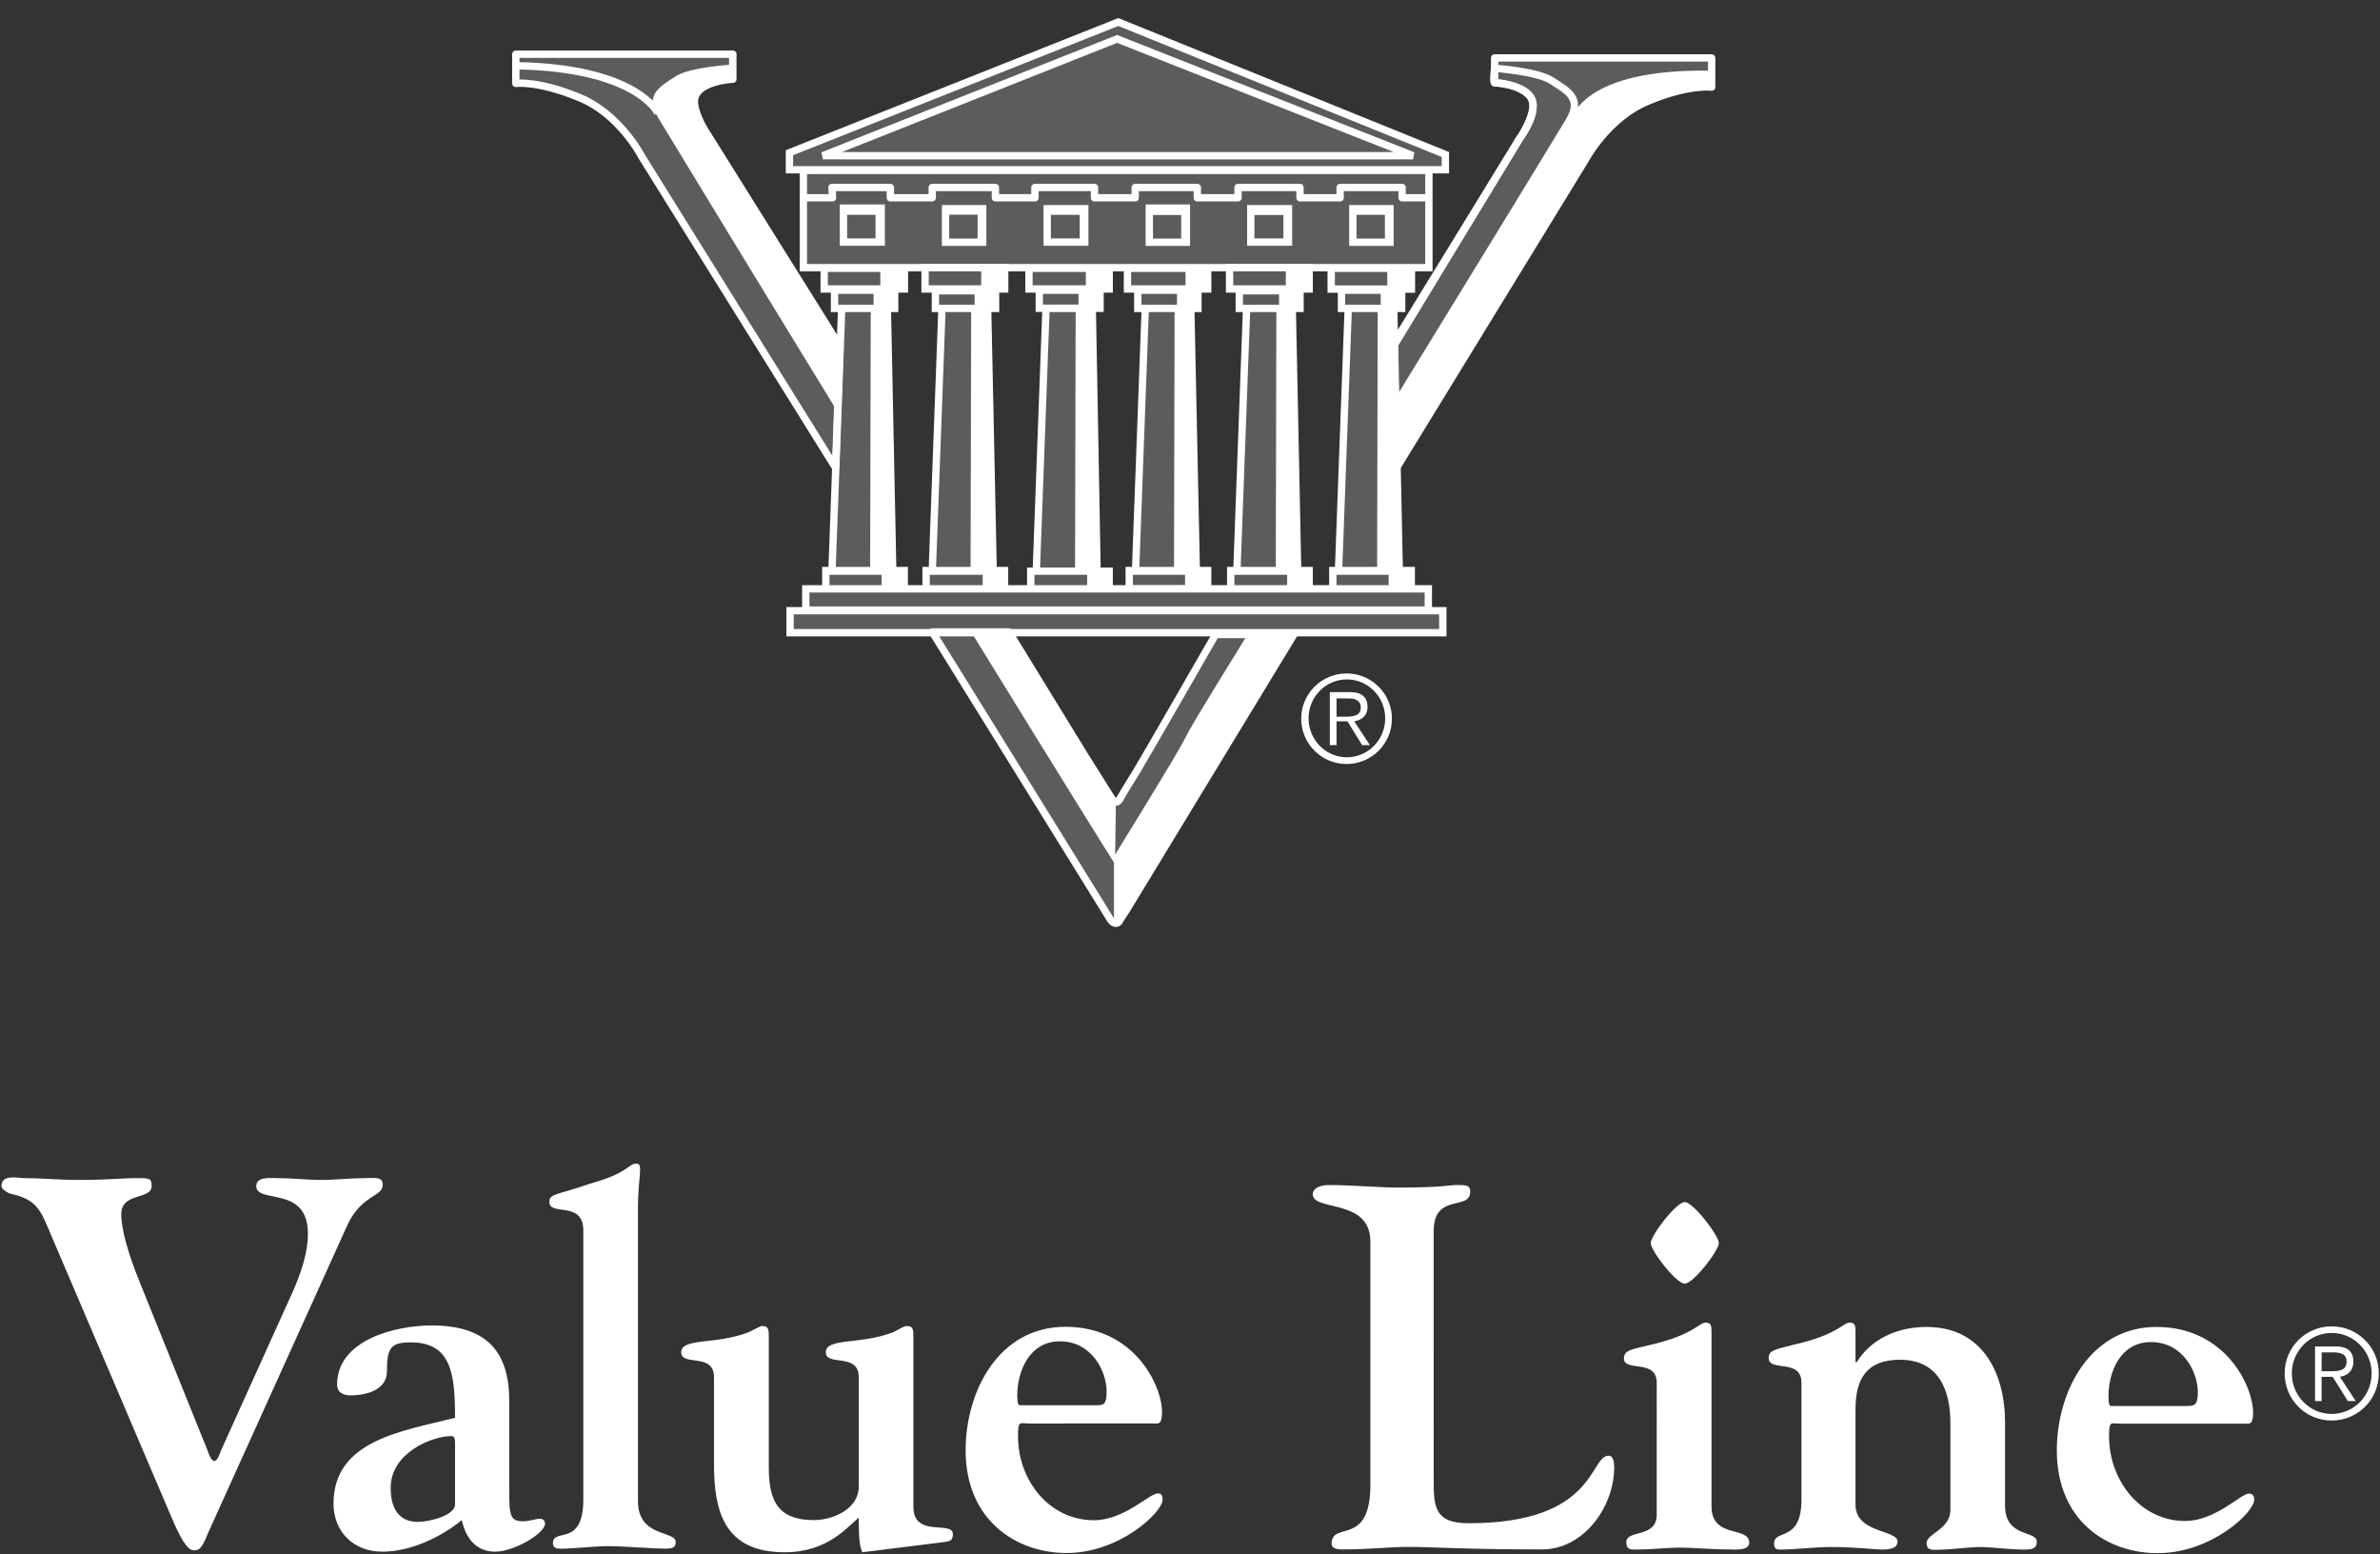 <svg version="1.2" xmlns="http://www.w3.org/2000/svg" viewBox="0 0 1590 1038" width="1590" height="1038">
	<rect x="0" y="0" width="1590" height="1038" fill="#333333" stroke="none"/>
	<title>VALU_BIG copy-svg</title>
	<defs>
		<clipPath clipPathUnits="userSpaceOnUse" id="cp1">
			<path d="m-1690.47-1125.18h4970.94v6434.61h-4970.94z"/>
		</clipPath>
	</defs>
	<style>
		.s0 { fill: #ffffff } 
		.s1 { fill: none;stroke: #ffffff;stroke-linejoin: round;stroke-width: 4.9 } 
		.s2 { fill: none;stroke: #ffffff;stroke-width: 4.9 } 
	</style>
	<g id="Clip-Path: Clip-Path: Page 1" clip-path="url(#cp1)">
		<g id="Clip-Path: Page 1">
			<g id="Page 1">
				<path id="Path 6" fill-rule="evenodd" class="s0" d="m138.7 1024.6c-3.6 8.9-5.3 10.9-8.9 10.9-3.7 0-6.9-3.6-13.4-17.8l-85.3-199.9c-5.7-13.4-10.6-17.5-24.8-20.7-0.8-0.4-5.3-2.5-5.3-4.9 0-8.1 10.6-5.3 15.5-5.3 11.3 0 23.1 1.2 34.9 1.2 21.9 0 31.7-1.2 37.4-1.2 10.9 0 12.5-0.4 12.5 5.3 0 9.3-20.3 4.1-20.3 18.7 0 10.1 4.5 26.4 13 47.1l44.7 110.9c0.8 2.4 2.4 6.9 4.5 6.9 2 0 3.6-4.5 4.4-6.9l47.2-104.4c10.5-23.1 10.9-35.3 10.9-40.6 0-32.5-34.5-19.5-34.5-31.7 0-6.5 9.7-5.3 14.2-5.3 9.8 0 19.5 1.2 29.3 1.2 9.7 0 19.4-1.2 28.8-1.2 7.3 0 12.2-1.2 12.2 4.5 0 8.1-14.2 6.5-23.6 26.8zm201.5-29.7c0 17.1 0.4 21.2 9.3 21.2 4.1 0 8.5-1.7 11-1.7 2.4 0 3.6 1.3 3.6 3.3 0 6.5-20.7 18.7-33.3 18.7-15.8 0-20.7-13.8-22.3-21.1-14.2 11.7-34.5 21.1-53.2 21.1-19.1 0-32.5-13.4-32.5-32.1 0-42.3 45.9-48.4 81.2-57.3 0-29.2-2.4-50.4-29.6-50.4-13 0-15.9 3.3-15.9 19.1 0 16.3-21.9 16.3-24.3 16.3-2.9 0-9-0.8-9-7.3 0-29.7 39-39.4 63-39.4 35.3 0 52 15.8 52 50.3zm-36.2-23.5c0-9.4 0.4-12.2-2.4-12.2-13.4 0-40.6 11.4-40.6 34.5 0 5.3 0.4 22.8 18.2 22.8 7.3 0 24.8-4.1 24.8-11.8zm85.7-149.5c0-20.3-22.7-9.3-22.7-19.1 0-5.7 5.2-4.5 27.2-12.2 26.4-7.3 25.1-13.4 31.2-13.4 4.5 0 0.8 9.4 0.8 28.9v196.6c0 24.3 25.2 19.5 25.2 27.2 0 3.2-1.2 4.5-7.3 4.5-6.9 0-28-1.7-38.2-1.7-8.1 0-23.5 1.7-30.8 1.7-2.5 0-5.7 0-5.7-3.7 0-10.6 20.3 3.2 20.3-29.3zm220.5 184.5c0 21.1 26.4 8.9 26.4 18.3 0 5.6-4 4.8-8.5 5.6l-52 6.5c-1.6-3.6-2.4-7.3-2.4-23.1-7.3 5.7-20.3 23.1-49.6 23.1-40.6 0-47.1-28-47.1-58.9v-58.1c0-16.6-21.9-6.9-21.9-16.6 0-9.8 23.5-4.9 45.1-13.4 5.2-2.5 7.3-4.1 9.3-4.1 4.1 0 4.1 2.9 4.1 7.3v87c0 21.9 5.7 35.3 30 35.3 13.4 0 30.1-7.7 30.1-22.3v-73.2c0-16.6-22-6.9-22-16.6 0-9.8 23.2-4.9 45.1-13.4 4.9-2.5 6.9-4.1 9.4-4.1 4 0 4 2.9 4 7.3zm77.6-55.6c-6.5 0-7.7-2.5-7.7 8.5 0 29.7 21.1 56.1 50.7 56.1 20.3 0 37-17.9 42.7-17.9 1.2 0 3.2 0 3.2 4.1 0 8.5-28.8 35.7-64.1 35.7-33.7 0-67.5-21.9-67.5-68.6 0-39.9 22.4-82.5 66.7-82.5 45.8 0 64.5 39 64.5 56.9 0 7.7-2 7.7-4 7.7zm43.4-12.2c5.7 0 8.1 0.4 8.1-9.3 0-13-9.7-33.4-31.2-33.4-20.7 0-28.5 20.4-28.5 36.2 0 5.7 0.9 6.5 1.7 6.5zm226.6 45.1c0 21.1-1.2 33.7 23.5 33.7 85.3 0 80.5-45.1 93.4-45.1 1.3 0 3.7 0.8 3.7 7.7 0 26.4-20.3 54.9-48.3 54.9-52.4 0-72.7-1.7-90.2-1.7-10.5 0-24.8 1.7-43.8 1.7-4.5 0-6.5-1.7-6.5-3.7 0-15.8 25.9 2.5 25.9-39.4v-162.5c0-29.2-38.5-19.9-38.5-31.7 0-3.2 3.6-6.1 10.9-6.1 13.8 0 33.7 1.7 46.7 1.7 29.3 0 33.3-1.7 38.6-1.7 7.3 0 9 0.4 9 4.5 0 13-24.4 0.4-24.4 26.4zm167.7-126.3c-5.7 0-22.7-22-22.7-27.2 0-4.9 17-27.3 22.7-27.3 5.7 0 22.8 22.4 22.8 27.3 0 5.2-17.1 27.2-22.8 27.2zm-18.7 66.2c0-16.3-21.9-6.9-21.9-16.3 0-5.6 5.3-6 17.1-8.9 28.8-6.5 33.3-15 37.3-15 4.1 0 4.1 2.4 4.1 6.9v115.8c0 21.9 25.2 13 25.2 24.3 0 5.7-10.2 4.5-14.3 4.5-10.9 0-21.5-1.2-32.4-1.2-8.6 0-17.1 1.2-25.6 1.2-5.7 0-9.8 1.2-9.8-4.9 0-8.5 20.3-2.4 20.3-18.3zm96.7 0c0-16.6-21.9-6.9-21.9-16.6 0-5.3 4.8-5.7 17-8.9 28.8-6.5 32.9-14.7 37-14.7 4 0 4 2.5 4 6.9v19.5h0.8c9.4-15 26.4-23.5 46.7-23.5 37 0 52.4 30.4 52.4 63.8v55.6c0 21.5 21.2 16.3 21.2 24 0 4-2.1 5.3-7.8 5.3-11.3 0-22.3-1.7-29.2-1.7-8.5 0-21.1 1.7-25.2 1.7-6.5 0-11.4 1.6-11.4-4.5 0-6.1 15.9-9 15.9-22v-58c0-22.4-8.1-42.3-33.7-42.3-22.8 0-29.7 13.4-29.7 33.3v63.4c0 19.5 28.1 16.6 28.1 24.8 0 3.2-2.5 5.3-10.6 5.3-4.1 0-16.2-1.7-33.7-1.7-12.2 0-24 1.7-34.5 1.7-3.3 0-3.7-2.1-3.7-4.1 0-9.8 18.3-0.4 18.3-29.3zm213.2 27.3c-6.5 0-7.7-2.5-7.7 8.5 0 29.6 21.1 56.5 50.8 56.5 20.3 0 37.3-18.3 42.6-18.3 1.2 0 3.6 0.4 3.6 4 0 8.6-28.8 35.8-64.5 35.8-33.7 0-67.4-21.5-67.4-68.7 0-39.4 22.3-82.4 66.6-82.4 45.9 0 64.5 39.4 64.5 57.2 0 7.4-2 7.4-4 7.4zm43.4-11.8c5.7 0 8.2 0 8.2-9.4 0-13-9.8-33.3-31.3-33.3-20.7 0-28.4 20.3-28.4 36.2 0 5.3 0.8 6.5 1.6 6.5zm97.6 9.7c-17.4 0-31.4-14-31.4-31.5 0-17.4 14-31.4 31.4-31.4 17.5 0 31.5 14 31.5 31.4 0 17.5-14 31.5-31.5 31.5zm26.7-31.5c0-14.9-11.9-27-26.7-27-14.7 0-26.6 12.1-26.6 27 0 15 11.9 27.1 26.6 27.1 14.8 0 26.7-12.1 26.7-27.1zm-33.4 18.5h-4.4v-36.5h13.8c8.1 0 11.8 3.6 11.8 10.1 0 6.5-4.1 9.4-9 10.2l10.6 16.2h-5.3l-10.1-16.2h-7.4zm5.7-19.9c5.7 0 11-0.4 11-6.5 0-4.9-4.1-6.1-8.5-6.1h-8.2v12.6zm-808.5-301.4c0 0-0.9 2.4-2.9 2.4-2.4 0-4-3.3-4-3.3z"/>
				<g id="&lt;Group&gt;" style="opacity: .2">
					<path id="Path 10" class="s0" d="m929 235.7l86.5-143c0 0 8.1-11 9.4-20.7 2-15.5-25.6-16.7-25.6-16.7v-16.6h145v19.5c0 0-15.1-2.1-42.3 9.3-27.2 11-42.2 39.4-42.2 39.4l-127.5 208"/>
				</g>
				<path id="Path 12" class="s1" d="m928.2 235.7l86.9-143c0 0 7.7-11 9-20.7 2-15.5-25.6-16.7-25.6-16.7v-16.6h145v19.5c0 0-15.1-2.1-42.3 9.3-27.2 11-42.2 39.4-42.2 39.4l-127.5 208m0-86.1l83.6-136.1c0 0 7.7-11 9-20.7 2-15.5-25.6-16.7-25.6-16.7v-16.6h145v19.5c0 0-15.1-2.1-42.3 9.3-27.2 11-42.2 39.4-42.2 39.4l-126.3 205.1z"/>
				<path id="Path 13" class="s0" d="m1050 79.7c0 0 6.1-34.1 93.5-32.5v11c0 0-48.8 0.8-80.1 41.8-28 45.5-130.7 212-130.7 212l-0.4-41.4 119.4-197z"/>
				<path id="Path 14" class="s2" d="m928.2 235.7l86.9-143c0 0 16.7-21.5 4.9-30.5-8.1-6.5-20.3-6.9-21.5-6.9-1.3 0 0-9.7 0-9.7 0 0 29.2 2 38.5 8.5 9.8 6.5 20.8 11.4 11 27.2-11 18.3-60.1 98.7-117.8 192.6"/>
				<g id="&lt;Group&gt;" style="opacity: .2">
					<path id="Path 16" class="s0" d="m551.7 381.5h52.4v11.8h-52.4z"/>
				</g>
				<g id="&lt;Group&gt;" style="opacity: .2">
					<path id="Path 19" class="s0" d="m617.9 381.1h52.4v12.2h-52.4z"/>
				</g>
				<g id="&lt;Group&gt;" style="opacity: .2">
					<path id="Path 22" class="s0" d="m687.4 381.9h52.4v12.2h-52.4z"/>
				</g>
				<g id="&lt;Group&gt;" style="opacity: .2">
					<path id="Path 25" class="s0" d="m753.2 381.9h52.4v12.2h-52.4z"/>
				</g>
				<g id="&lt;Group&gt;" style="opacity: .2">
					<path id="Path 28" class="s0" d="m821.4 381.1h52.4v12.2h-52.4z"/>
				</g>
				<g id="&lt;Group&gt;" style="opacity: .2">
					<path id="Path 31" class="s0" d="m889.2 381.5h52.4v11.8h-52.4z"/>
				</g>
				<g id="&lt;Group&gt;" style="opacity: .2">
					<path id="Path 34" class="s0" d="m537.1 393.3h416.3v14.2h-416.3z"/>
				</g>
				<g id="&lt;Group&gt;" style="opacity: .2">
					<path id="Path 37" class="s0" d="m527 407.1h435.7v14.6h-435.7z"/>
				</g>
				<g id="&lt;Group&gt;" style="opacity: .2">
					<path id="Path 40" class="s0" d="m557 194.2h40.2v12.2h-40.2z"/>
				</g>
				<g id="&lt;Group&gt;" style="opacity: .2">
					<path id="Path 43" class="s0" d="m624.4 194.2h40.2v12.2h-40.2z"/>
				</g>
				<g id="&lt;Group&gt;" style="opacity: .2">
					<path id="Path 46" class="s0" d="m693.9 194.2h40.2v12.2h-40.2z"/>
				</g>
				<g id="&lt;Group&gt;" style="opacity: .2">
					<path id="Path 49" class="s0" d="m759.7 194.2h40.2v12.2h-40.2z"/>
				</g>
				<g id="&lt;Group&gt;" style="opacity: .2">
					<path id="Path 52" class="s0" d="m827.5 194.2h40.6v12.2h-40.6z"/>
				</g>
				<g id="&lt;Group&gt;" style="opacity: .2">
					<path id="Path 55" class="s0" d="m895.7 194.2h40.2v12.2h-40.2z"/>
				</g>
				<g id="&lt;Group&gt;" style="opacity: .2">
					<path id="Path 58" class="s0" d="m550.1 179.2h53.2v13.8h-53.2z"/>
				</g>
				<g id="&lt;Group&gt;" style="opacity: .2">
					<path id="Path 61" class="s0" d="m617.5 179.2h53.2v13.8h-53.2z"/>
				</g>
				<g id="&lt;Group&gt;" style="opacity: .2">
					<path id="Path 64" class="s0" d="m687 179.2h53.6v13.8h-53.6z"/>
				</g>
				<g id="&lt;Group&gt;" style="opacity: .2">
					<path id="Path 67" class="s0" d="m752.8 179.2h53.6v13.8h-53.6z"/>
				</g>
				<g id="&lt;Group&gt;" style="opacity: .2">
					<path id="Path 70" class="s0" d="m821 179.2h53.2v13.8h-53.2z"/>
				</g>
				<g id="&lt;Group&gt;" style="opacity: .2">
					<path id="Path 73" class="s0" d="m888.8 179.2h53.2v13.8h-53.2z"/>
				</g>
				<g id="&lt;Group&gt;" style="opacity: .2">
					<path id="Path 76" class="s0" d="m526.6 102.8l219.7-87.7 218.5 88.5v10.6h-438.2z"/>
				</g>
				<g id="&lt;Group&gt;" style="opacity: .2">
					<path id="Path 79" class="s0" d="m953.8 179.2h-417.5v-65h417.5z"/>
				</g>
				<g id="&lt;Group&gt;" style="opacity: .2">
					<path id="Path 82" class="s0" d="m591.9 206.8l3.7 175.5h-40.6l6.5-175.5z"/>
				</g>
				<g id="&lt;Group&gt;" style="opacity: .2">
					<path id="Path 85" class="s0" d="m659.4 206.8l3.6 175.5h-40.6l6.5-175.5z"/>
				</g>
				<g id="&lt;Group&gt;" style="opacity: .2">
					<path id="Path 88" class="s0" d="m728.8 206.8l3.7 175.5h-40.7l6.5-175.5z"/>
				</g>
				<g id="&lt;Group&gt;" style="opacity: .2">
					<path id="Path 91" class="s0" d="m794.6 206.8l3.6 175.5h-40.6l6.5-175.5z"/>
				</g>
				<g id="&lt;Group&gt;" style="opacity: .2">
					<path id="Path 94" class="s0" d="m862.8 206.8l3.7 175.5h-41l6.5-175.5z"/>
				</g>
				<g id="&lt;Group&gt;" style="opacity: .2">
					<path id="Path 97" class="s0" d="m930.6 206.8l3.7 175.5h-40.6l6.5-175.5z"/>
				</g>
				<path id="Path 99" class="s0" d="m863.2 205.6l3.7 175.1h-14.6l0.4-174.3zm-274.2 176.7h14.3v10.2h-14.3zm67.5 0h14.2v10.6h-14.2zm69.8 0h13.8v10.1h-13.8zm65.4 0h14.2v10.6h-14.2zm68.2 0h13.8v10.1h-13.8zm67.8 0.4h14.3v10.2h-14.3zm-335.4-176.3l3.6 175.5-14.6-0.4 0.4-174.3zm67.4 0l3.7 175.5-15-0.4 0.4-173.9zm69.8 0l3.3 175.5-14.6-0.4 0.4-174.3zm65.8 0l3.6 175.5-14.6-0.4 0.4-173.9zm135.6 0l3.7 175.1h-14.6l0.4-174.2zm-347.3-11.4h13v10.5h-13zm4.5-15.4h15v13.8l-15-0.4zm63 15.5h13v10.5h-13zm4.4-15.8h15.1v13.4h-15.1zm65 15h13v12.2h-13zm4.9-15.4l15 0.8v13.4l-15-0.8zm60.9 15.4h13v12.2h-13zm5.7-14.6h15v13h-15zm62.5 15h13v11h-13zm4.5-15.9l15.4-0.4v13.8h-15.4zm63.4 14.6h13v12.2h-13zm4.4-15.4l15.9 0.4v13.8l-15.9-0.8zm-363.9-39.4h25.2v4.9h-25.2zm67.9 0h25.1v4.8h-25.1zm68.2 0.5h25.2v4.4h-25.2zm68.2-0.4h24.8v4.9h-24.8zm67.8 0h25.2v4.9h-25.2zm68.3 0h24.7v4.8h-24.7zm-318.4 0h3.2v22.4h-3.2zm71 22.3h-2.8v-22.3h2.8zm68.3 0h-2.9v-22.4h2.9zm67.8 0h-2.9v-22.3h2.9zm68.2 0h-2.8v-22.3h2.8zm65-22.4h3.2v22.4h-3.2z"/>
				<path id="Path 100" class="s2" d="m551.7 381.1h52.4v12.2h-52.4zm67 0h52.4v12.2h-52.4zm69.9 0.4h52.4v11.8h-52.4zm65.8-0.4h52.4v12.1h-52.4zm67.8 0h52.4v12.2h-52.4zm68.2 0h52.4v12.2h-52.4zm-352.1 12.2h415.9v14.2h-415.9zm-10.5 14.6h436.1v14.7h-436.1zm65-201.9l3.6 175.5h-40.6l6.5-175.5zm67 0l3.7 175.5h-40.7l6.5-175.5zm69.9 0l3.2 175.5h-40.6l6.5-175.5zm65.8 0l3.7 175.5h-40.6l6.5-175.5zm67.8 0l3.6 175.5h-40.6l6.5-175.5zm67.8 0l3.7 175.5h-40.6l6.5-175.5zm-373.6-12.2h40.2v12.2h-40.2zm67.4 0.4h40.2v11.8h-40.2zm69.4-0.4h40.6v12.1h-40.6zm65.8 0h40.2v12.2h-40.2zm67.8 0.4h40.6v11.8h-40.6zm68.3-0.4h40.2v12.2h-40.2zm-345.6-14.6h53.6v13.8h-53.6zm67.4-0.4h53.2v14.2h-53.2zm69.4 0.4h53.6v13.8h-53.6zm65.8 0h53.6v13.8h-53.6zm68.2-0.4h53.2v14.2h-53.2zm67.9 0.4h53.6v13.9h-53.6z"/>
				<path id="Path 101" class="s1" d="m536.3 132.1h19.9l-0.4-6.9h39v6.9h28v-6.9h42.2v6.9h26.4v-6.9h39.8v6.9h27.2v-6.9h41.5v6.9h27.2v-6.9h41.4v6.9h26.8v-6.9h41.4v6.9h18.3"/>
				<path id="Path 102" class="s2" d="m563.5 139h25.2v22.7h-25.2zm68.2 0.4h24.8v22.4h-24.8zm67.9 0h25.1v22.3h-25.1zm68.2-0.4h24.8v22.8h-24.8zm67.8 0.4h25.2v22.3h-25.2zm68.2 0h24.8v22.4h-24.8z"/>
				<path id="Path 103" class="s2" d="m527.4 102l219.7-87.3 218.5 88.5v10.2h-438.2zm9.3 11.8h417.9v65h-417.9zm209.6-87.8l197.7 78h-394.3z"/>
				<g id="&lt;Group&gt;" style="opacity: .2">
					<path id="Path 105" class="s0" d="m558.6 312.4l-129.1-207.9c0 0-14.6-28.5-42.2-39.4-27.3-11.4-41.9-9.4-41.9-9.4v-19.5h145v16.7c0 0-27.6 1.2-25.6 16.6 1.2 9.8 9 20.7 9 20.7l86.9 143"/>
				</g>
				<path id="Path 107" class="s1" d="m558.2 312.4l-129.5-207.9c0 0-14.6-28.5-41.9-39.4-27.6-11.4-42.2-9.4-42.2-9.4v-19.5h145v16.7c0 0-27.6 1.2-25.6 16.6 1.2 9.8 8.9 20.7 8.9 20.7l88.2 141zm0 0l-129.6-208c0 0-14.6-28.4-41.8-39.4-27.6-11.4-42.2-9.3-42.2-9.3v-19.5h144.9v16.6c0 0-27.6 1.2-25.5 16.7 1.2 9.7 8.9 20.7 8.9 20.7l86.9 143"/>
				<path id="Path 108" class="s2" d="m439.6 75.6c0 0-13.8-30.4-95-31.7"/>
				<path id="Path 109" class="s0" d="m558.6 273.5c-57.6-93.9-107.6-176.3-119-195-9.3-15.5 1.7-20.8 11.4-27.3 9.4-6.5 38.6-8.1 38.6-8.1 0 0 1.2 9.8 0 9.8-1.2 0-13.4 0.4-21.9 6.9-11.4 8.9 5.2 30.4 5.2 30.4l87.4 141.4z"/>
				<g id="&lt;Group&gt;" style="opacity: .2">
					<path id="Path 111" class="s0" d="m743 532.2c3.3 5.3 3.7 2.9 6.9-2.8 2.5-4.1 5.7-9.8 9.4-15.5 6.9-11.3 53.2-90.6 53.2-90.6h52.4l-112.1 182-4.5 6.9c0 0-1.2 3.3-3.7 3.3-2 0-3.2-4.1-3.2-4.1l-75.5-121.4-41.5-66.7h51.2l6.9 11 41.4 67.5z"/>
				</g>
				<path id="Path 113" class="s1" d="m743 533.8c0 0 2.5 4.9 5.7-1.2"/>
				<path id="Path 114" class="s1" d="m743 533.8c0 0 2.5 4.9 5.7-1.2 0.4-0.8 4.5-7.7 10.6-17.4 6.9-11.4 52.8-91.4 52.8-91.4h52.3l-111.6 183.6-4.5 6.9c0 0-0.8 2.4-2.8 2.4-2.5 0-4.1-3.2-4.1-3.2l-75.5-121.9-43.1-69.5h51.2l8.5 13.8 41.4 67.5z"/>
				<path id="Path 115" fill-rule="evenodd" class="s0" d="m674 422.1l69 111.7 2.5 2.1-0.5 34.9c81.7-132.8 13.9-26.4 89-147.9h29.6l-115.7 190.6c0 0-0.4 0.8-2 2-1.3 1.6-1.7 0.4-1.7 0.4v-39.8c-4.4-6.9-27.6-43.9-95.4-154zm225.6 88.2c-16.7 0-30.3-13.5-30.3-30.3 0-16.7 13.6-30.2 30.3-30.2 16.7 0 30.3 13.5 30.3 30.2 0 16.8-13.6 30.3-30.3 30.3zm25.8-30.5c0-14.4-11.5-26-25.6-26-14.1 0-25.6 11.6-25.6 26 0 14.4 11.5 26 25.6 26 14.1 0 25.6-11.6 25.6-26zm-32.5 17.9h-4.5v-35.4h13.8c7.8 0 11.4 3.7 11.4 9.8 0 6.1-4.1 8.9-8.9 9.7l10.5 15.9h-5.2l-9.8-15.9h-7.3zm5.7-19c5.3 0 10.5-0.5 10.5-6.1 0-4.9-4-6.1-8.1-6.1h-8.1v12.2z"/>
			</g>
		</g>
	</g>
</svg>